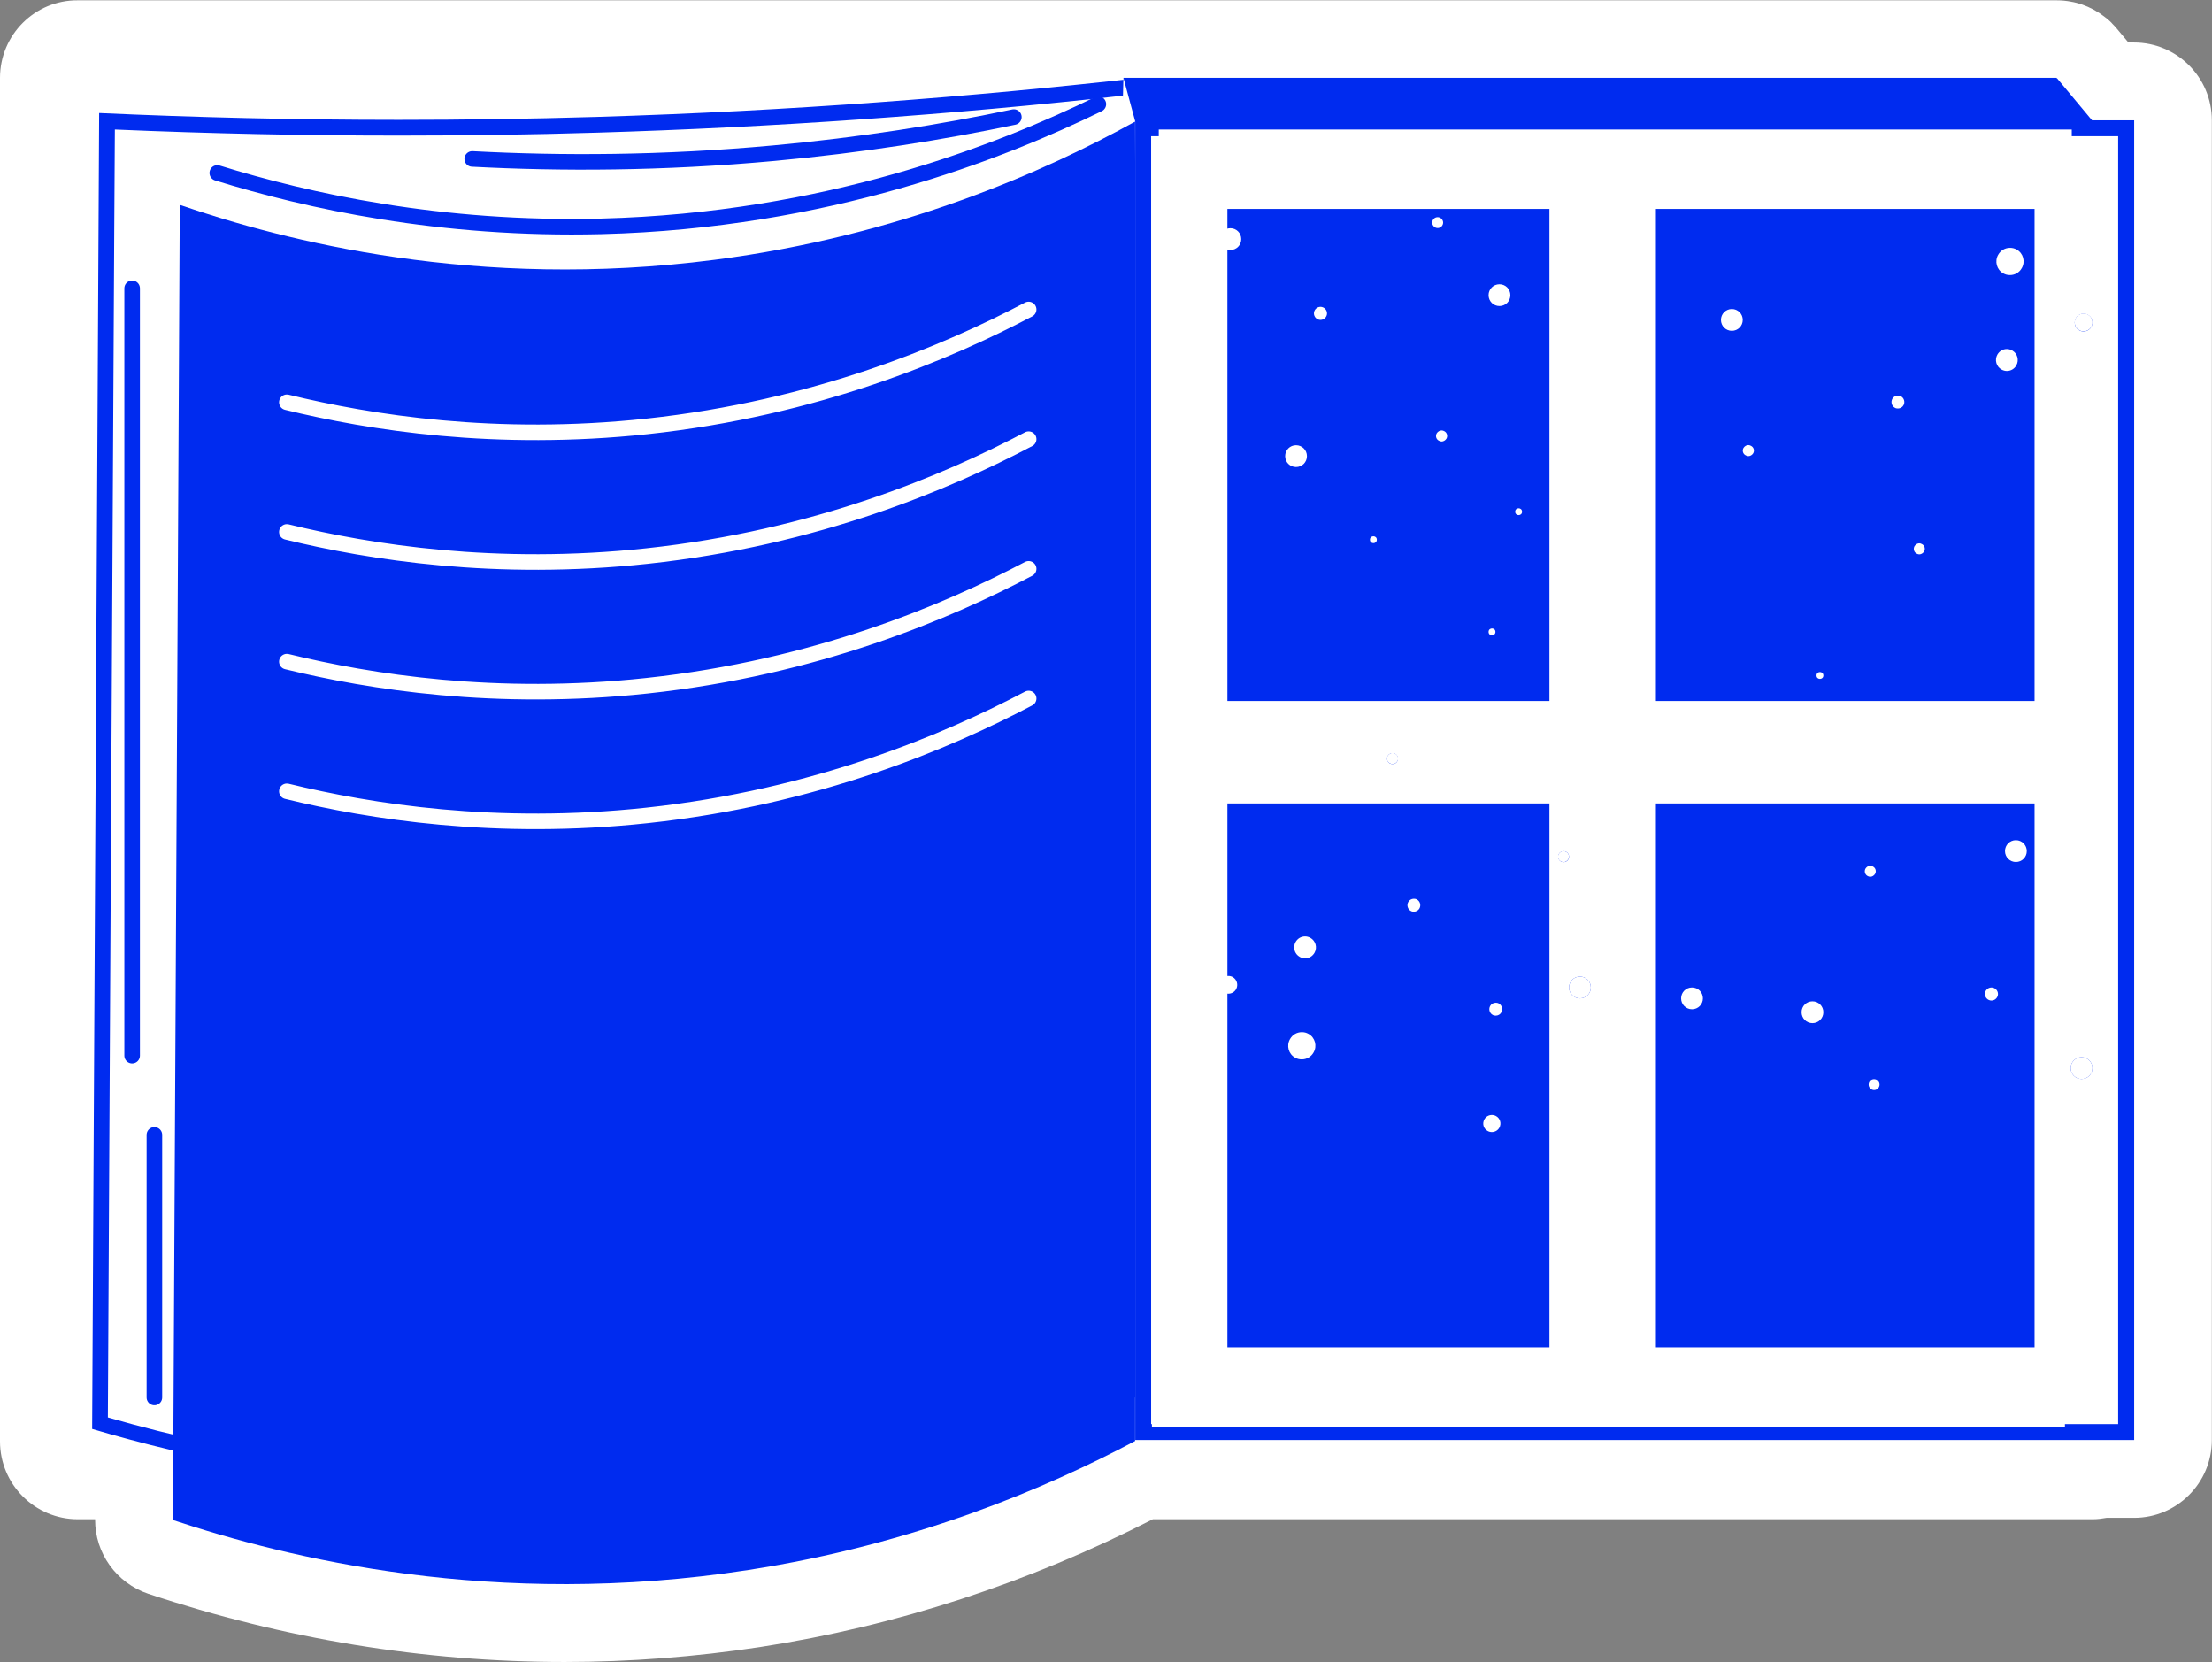 <?xml version="1.0" encoding="UTF-8"?>
<svg xmlns="http://www.w3.org/2000/svg" id="Calque_2" data-name="Calque 2" viewBox="0 0 142.12 106.76">
  <rect x="0" y="0" width="142.12" height="106.76" fill="#808080" stroke="none"/>
  <defs>
    <style>
      .cls-1 {
        fill: #002bef;
      }

      .cls-2 {
        fill: #fff;
      }

      .cls-3 {
        stroke: #fff;
      }

      .cls-3, .cls-4 {
        fill: none;
        stroke-linecap: round;
        stroke-miterlimit: 10;
      }

      .cls-4 {
        stroke: #002bef;
      }
    </style>
  </defs>
  <g id="Calque_4" data-name="Calque 4">
    <g>
      <rect class="cls-2" x="5" y="5" width="67.6" height="87.59"></rect>
      <polygon class="cls-2" points="11.47 94.14 5.92 91.79 12.61 90.84 11.47 94.14"></polygon>
      <path class="cls-1" d="M72.28,6.12v80.13c-8.29,3.83-17.11,6.41-26.22,7.66-4.19.57-8.47.87-12.72.87-8.92,0-17.8-1.25-26.41-3.73l.41-76.16.04-6.57c6.05.26,12.18.39,18.23.39,4.24,0,8.53-.06,12.76-.19,11.28-.34,22.69-1.14,33.92-2.39M73.28,5c-10.78,1.22-22.47,2.13-34.95,2.51-4.34.13-8.58.19-12.73.19-6.67,0-13.09-.16-19.23-.44-.15,28.18-.3,56.35-.45,84.53,5.93,1.76,15.53,3.98,27.42,3.98,4.04,0,8.34-.26,12.86-.88,11.63-1.6,20.84-5.07,27.08-8.01V5h0Z"></path>
      <g>
        <rect class="cls-1" x="72.18" y="5" width="59.95" height="84.77"></rect>
        <rect class="cls-1" x="98.11" y="7.81" width="6.66" height="81.96"></rect>
        <rect class="cls-1" x="72.18" y="42.21" width="59.95" height="6.58"></rect>
      </g>
      <g>
        <path class="cls-2" d="M130.72,11.57v77.25h-54.02V11.57h54.02M134.48,7.81h-61.54v84.77h61.54V7.81h0Z"></path>
        <rect class="cls-2" x="99.55" y="10.63" width="6.84" height="81.96"></rect>
        <rect class="cls-2" x="72.94" y="45.03" width="61.54" height="6.58"></rect>
      </g>
      <g>
        <circle class="cls-1" cx="77.94" cy="13.67" r=".46"></circle>
        <path class="cls-2" d="M77.94,13.21c-.25,0-.46.21-.46.46s.21.46.46.46.46-.21.46-.46-.21-.46-.46-.46h0Z"></path>
      </g>
      <g>
        <circle class="cls-1" cx="76.78" cy="18.38" r=".71"></circle>
        <path class="cls-2" d="M76.78,17.67c-.39,0-.71.32-.71.71s.32.71.71.71.71-.32.71-.71-.32-.71-.71-.71h0Z"></path>
      </g>
      <g>
        <circle class="cls-1" cx="81.59" cy="16.18" r=".57"></circle>
        <path class="cls-2" d="M81.59,15.62c-.31,0-.57.25-.57.57s.25.57.57.57.57-.25.57-.57-.25-.57-.57-.57h0Z"></path>
      </g>
      <g>
        <circle class="cls-1" cx="95.53" cy="19.08" r=".57"></circle>
        <path class="cls-2" d="M95.53,18.52c-.31,0-.57.25-.57.57s.25.57.57.57.57-.25.57-.57-.25-.57-.57-.57h0Z"></path>
      </g>
      <g>
        <circle class="cls-1" cx="84.99" cy="27.42" r=".57"></circle>
        <path class="cls-2" d="M84.99,26.86c-.31,0-.57.25-.57.57s.25.57.57.57.57-.25.57-.57-.25-.57-.57-.57h0Z"></path>
      </g>
      <g>
        <circle class="cls-1" cx="107.58" cy="20.36" r=".57"></circle>
        <path class="cls-2" d="M107.58,19.8c-.31,0-.57.25-.57.57s.25.57.57.57.57-.25.57-.57-.25-.57-.57-.57h0Z"></path>
      </g>
      <g>
        <circle class="cls-1" cx="92.33" cy="15.33" r=".29"></circle>
        <path class="cls-2" d="M92.33,15.04c-.16,0-.29.13-.29.29s.13.29.29.29.29-.13.29-.29-.13-.29-.29-.29h0Z"></path>
      </g>
      <g>
        <circle class="cls-1" cx="86.26" cy="20.03" r=".34"></circle>
        <path class="cls-2" d="M86.26,19.69c-.19,0-.34.15-.34.34s.15.34.34.34.34-.15.34-.34-.15-.34-.34-.34h0Z"></path>
      </g>
      <g>
        <circle class="cls-1" cx="78.39" cy="29.09" r=".44"></circle>
        <path class="cls-2" d="M78.39,28.65c-.25,0-.44.2-.44.44s.2.44.44.44.44-.2.44-.44-.2-.44-.44-.44h0Z"></path>
      </g>
      <g>
        <circle class="cls-1" cx="125.8" cy="20.5" r=".46"></circle>
        <path class="cls-2" d="M125.8,20.04c-.16,0-.32.08-.4.23-.12.22-.05.5.17.63.07.04.15.06.23.06.16,0,.32-.08.4-.23.12-.22.05-.5-.17-.63-.07-.04-.15-.06-.23-.06h0Z"></path>
      </g>
      <g>
        <circle class="cls-1" cx="121.99" cy="17.34" r=".71"></circle>
        <path class="cls-2" d="M121.99,16.63c-.25,0-.49.13-.62.36-.19.34-.07.77.27.96.11.06.23.09.35.09.25,0,.49-.13.62-.36.19-.34.07-.77-.27-.96-.11-.06-.23-.09-.35-.09h0Z"></path>
      </g>
      <g>
        <circle class="cls-1" cx="121.82" cy="22.44" r=".57"></circle>
        <path class="cls-2" d="M121.82,21.87c-.2,0-.39.1-.49.29-.15.27-.06.62.22.77.09.05.18.07.28.07.2,0,.39-.1.49-.29.15-.27.06-.62-.22-.77-.09-.05-.18-.07-.28-.07h0Z"></path>
      </g>
      <g>
        <circle class="cls-1" cx="117.29" cy="32.22" r=".29"></circle>
        <path class="cls-2" d="M117.29,31.94c-.1,0-.2.05-.25.15-.08.14-.03.31.11.39.04.02.09.04.14.04.1,0,.2-.05.25-.15.08-.14.03-.31-.11-.39-.04-.03-.09-.04-.14-.04h0Z"></path>
      </g>
      <g>
        <circle class="cls-1" cx="108.43" cy="27.14" r=".29"></circle>
        <path class="cls-2" d="M108.43,26.85c-.1,0-.2.05-.25.15-.08.14-.03.31.11.39.04.02.09.04.14.04.1,0,.2-.05.25-.15.08-.14.03-.31-.11-.39-.04-.02-.09-.04-.14-.04h0Z"></path>
      </g>
      <g>
        <circle class="cls-1" cx="92.53" cy="26.38" r=".29"></circle>
        <path class="cls-2" d="M92.53,26.09c-.1,0-.2.05-.25.15-.08.14-.03.31.11.39.04.02.09.04.14.04.1,0,.2-.05.25-.15.08-.14.03-.31-.11-.39-.04-.03-.09-.04-.14-.04h0Z"></path>
      </g>
      <g>
        <circle class="cls-1" cx="116.18" cy="24.62" r=".34"></circle>
        <path class="cls-2" d="M116.18,24.28c-.12,0-.23.06-.29.17-.09.16-.03.37.13.46.05.03.11.04.16.04.12,0,.23-.06.29-.17.09-.16.03-.37-.13-.46-.05-.03-.11-.04-.17-.04h0Z"></path>
      </g>
      <g>
        <circle class="cls-1" cx="112.14" cy="13.32" r=".44"></circle>
        <path class="cls-2" d="M112.14,12.87c-.16,0-.31.08-.39.23-.12.21-.04.48.17.61.07.04.14.06.22.06.16,0,.31-.08.39-.23.12-.21.04-.48-.17-.61-.07-.04-.14-.06-.22-.06h0Z"></path>
      </g>
      <circle class="cls-2" cx="89.01" cy="31.75" r=".18"></circle>
      <circle class="cls-2" cx="96.53" cy="30.3" r=".18"></circle>
      <circle class="cls-2" cx="95.14" cy="36.53" r=".18"></circle>
      <path class="cls-4" d="M13.96,11.11c5.81,1.8,14.33,3.69,24.68,3.43,14.48-.37,25.64-4.78,31.93-7.85"></path>
      <path class="cls-4" d="M30.34,10.21c5.68.3,12.2.29,19.37-.37,5.66-.52,10.83-1.35,15.43-2.32"></path>
      <line class="cls-4" x1="8.49" y1="18.52" x2="8.49" y2="67.81"></line>
      <line class="cls-4" x1="9.92" y1="72.9" x2="9.92" y2="89.77"></line>
      <polygon class="cls-1" points="132.14 5 134.48 7.81 131.24 7.78 132.14 5"></polygon>
      <rect class="cls-2" x="73.28" y="7.81" width="5.58" height="84.77"></rect>
      <polygon class="cls-2" points="72.18 5 72.94 7.81 72.84 12.1 71.99 12.1 72.18 5"></polygon>
      <g>
        <path class="cls-1" d="M72.94,92.56c-5.73,3.04-14.18,6.64-24.86,8.29-16.34,2.53-29.67-.78-36.97-3.21.15-28.16.29-56.32.44-84.48,6.72,2.31,19.05,5.51,34.35,3.53,12.03-1.55,21.29-5.71,27.03-8.88v84.75Z"></path>
        <path class="cls-3" d="M18.43,25.84c5.36,1.31,13.43,2.59,23.13,1.55,10.91-1.17,19.34-4.78,24.53-7.51"></path>
        <path class="cls-3" d="M18.43,34.17c5.36,1.31,13.43,2.59,23.13,1.55,10.91-1.17,19.34-4.78,24.53-7.51"></path>
        <path class="cls-3" d="M18.43,42.5c5.36,1.31,13.43,2.59,23.13,1.55,10.91-1.17,19.34-4.78,24.53-7.51"></path>
        <path class="cls-3" d="M18.43,50.83c5.36,1.31,13.43,2.59,23.13,1.55,10.91-1.17,19.34-4.78,24.53-7.51"></path>
      </g>
      <path class="cls-1" d="M136.09,8.75v82.73h-62.13V8.75h62.13M137.12,7.73h-64.18v84.77h64.18V7.73h0Z"></path>
      <rect class="cls-2" x="74.01" y="86.55" width="58.66" height="5.1"></rect>
      <rect class="cls-2" x="74.45" y="8.32" width="58.66" height="5.1"></rect>
      <path class="cls-2" d="M137.12,2.73h-.37l-.77-.92c-.08-.1-.17-.19-.26-.28-.03-.03-.05-.05-.07-.08-.2-.2-.42-.37-.65-.53-.04-.03-.09-.06-.13-.09-.23-.15-.47-.28-.72-.39-.05-.02-.1-.04-.15-.06-.26-.11-.53-.19-.81-.25-.04,0-.07-.01-.11-.02-.31-.06-.62-.09-.93-.09h-59.94s0,0,0,0c0,0,0,0,0,0H5C2.24,0,0,2.24,0,5v87.59c0,2.76,2.24,5,5,5h1.11v.02c-.01,2.16,1.37,4.08,3.42,4.77,8.7,2.9,17.7,4.38,26.75,4.38,4.19,0,8.42-.33,12.56-.96,8.76-1.35,17.23-4.12,25.23-8.21h60.4c.3,0,.59-.04.87-.09h1.77c2.76,0,5-2.24,5-5V7.73c0-2.76-2.24-5-5-5Z"></path>
      <rect class="cls-2" x="5" y="5" width="67.6" height="87.59"></rect>
      <polygon class="cls-2" points="11.47 94.14 5.92 91.79 12.61 90.84 11.47 94.14"></polygon>
      <path class="cls-1" d="M72.28,6.12v80.13c-8.29,3.83-17.11,6.41-26.22,7.66-4.19.57-8.47.87-12.72.87-8.92,0-17.8-1.25-26.41-3.73l.41-76.16.04-6.57c6.05.26,12.18.39,18.23.39,4.24,0,8.53-.06,12.76-.19,11.28-.34,22.69-1.14,33.92-2.39M73.28,5c-10.78,1.22-22.47,2.13-34.95,2.51-4.34.13-8.58.19-12.73.19-6.67,0-13.09-.16-19.23-.44-.15,28.18-.3,56.35-.45,84.53,5.93,1.76,15.53,3.98,27.42,3.98,4.04,0,8.34-.26,12.86-.88,11.63-1.6,20.84-5.07,27.08-8.01V5h0Z"></path>
      <rect class="cls-1" x="72.18" y="5" width="59.95" height="84.77"></rect>
      <rect class="cls-1" x="98.11" y="7.81" width="6.66" height="81.96"></rect>
      <rect class="cls-1" x="72.18" y="42.21" width="59.95" height="6.58"></rect>
      <path class="cls-2" d="M130.72,11.57v77.25h-54.02V11.57h54.02M134.48,7.81h-61.54v84.77h61.54V7.81h0Z"></path>
      <rect class="cls-2" x="99.55" y="10.63" width="6.84" height="81.96"></rect>
      <rect class="cls-2" x="72.94" y="45.03" width="61.54" height="6.58"></rect>
      <circle class="cls-1" cx="77.94" cy="13.67" r=".46"></circle>
      <path class="cls-2" d="M77.94,13.21c-.25,0-.46.21-.46.46s.21.46.46.46.46-.21.46-.46-.21-.46-.46-.46h0Z"></path>
      <circle class="cls-1" cx="76.78" cy="18.38" r=".71"></circle>
      <path class="cls-2" d="M76.78,17.67c-.39,0-.71.32-.71.71s.32.71.71.71.71-.32.71-.71-.32-.71-.71-.71h0Z"></path>
      <circle class="cls-1" cx="79.05" cy="15.36" r=".7"></circle>
      <path class="cls-2" d="M79.05,14.66c-.39,0-.7.31-.7.7s.31.7.7.7.7-.31.7-.7-.31-.7-.7-.7h0Z"></path>
      <circle class="cls-1" cx="96.34" cy="18.96" r=".7"></circle>
      <path class="cls-2" d="M96.34,18.26c-.39,0-.7.31-.7.7s.31.7.7.7.7-.31.7-.7-.31-.7-.7-.7h0Z"></path>
      <circle class="cls-1" cx="83.27" cy="29.3" r=".7"></circle>
      <path class="cls-2" d="M83.27,28.6c-.39,0-.7.31-.7.7s.31.7.7.7.7-.31.7-.7-.31-.7-.7-.7h0Z"></path>
      <circle class="cls-1" cx="111.27" cy="20.55" r=".7"></circle>
      <path class="cls-2" d="M111.27,19.85c-.39,0-.7.31-.7.7s.31.7.7.7.7-.31.7-.7-.31-.7-.7-.7h0Z"></path>
      <circle class="cls-1" cx="92.37" cy="14.31" r=".35"></circle>
      <path class="cls-2" d="M92.37,13.95c-.2,0-.35.16-.35.35s.16.35.35.35.35-.16.35-.35-.16-.35-.35-.35h0Z"></path>
      <circle class="cls-1" cx="84.84" cy="20.13" r=".42"></circle>
      <path class="cls-2" d="M84.84,19.71c-.23,0-.42.19-.42.42s.19.42.42.42.42-.19.42-.42-.19-.42-.42-.42h0Z"></path>
      <circle class="cls-1" cx="78.39" cy="29.09" r=".44"></circle>
      <path class="cls-2" d="M78.39,28.65c-.25,0-.44.2-.44.44s.2.44.44.44.44-.2.44-.44-.2-.44-.44-.44h0Z"></path>
      <circle class="cls-1" cx="133.87" cy="20.72" r=".57"></circle>
      <path class="cls-2" d="M133.87,20.14c-.2,0-.39.1-.5.29-.15.27-.06.62.22.78.09.05.18.07.28.07.2,0,.39-.1.5-.29.15-.27.06-.62-.22-.78-.09-.05-.18-.07-.28-.07h0Z"></path>
      <circle class="cls-1" cx="129.14" cy="16.8" r=".88"></circle>
      <path class="cls-2" d="M129.14,15.92c-.31,0-.6.16-.76.45-.24.42-.09.96.33,1.19.14.08.28.11.43.11.31,0,.6-.16.76-.45.24-.42.09-.96-.33-1.19-.14-.08-.28-.11-.43-.11h0Z"></path>
      <circle class="cls-1" cx="128.94" cy="23.12" r=".7"></circle>
      <path class="cls-2" d="M128.94,22.42c-.25,0-.48.13-.61.36-.19.34-.07.77.27.96.11.06.23.09.34.09.25,0,.48-.13.61-.36.19-.34.07-.77-.27-.96-.11-.06-.23-.09-.34-.09h0Z"></path>
      <circle class="cls-1" cx="123.32" cy="35.25" r=".35"></circle>
      <path class="cls-2" d="M123.32,34.9c-.12,0-.24.07-.31.18-.1.17-.04.39.13.48.06.03.11.05.17.05.12,0,.24-.07.31-.18.1-.17.04-.39-.14-.48-.06-.03-.11-.05-.17-.05h0Z"></path>
      <circle class="cls-1" cx="112.33" cy="28.95" r=".35"></circle>
      <path class="cls-2" d="M112.33,28.59c-.12,0-.24.07-.31.18-.1.17-.04.39.14.48.06.03.11.05.17.05.12,0,.24-.07.31-.18.1-.17.04-.39-.14-.48-.06-.03-.11-.05-.17-.05h0Z"></path>
      <circle class="cls-1" cx="92.62" cy="28.01" r=".35"></circle>
      <path class="cls-2" d="M92.62,27.65c-.12,0-.24.07-.31.18-.1.17-.04.39.14.48.06.03.11.05.17.05.12,0,.24-.07.31-.18.1-.17.04-.39-.13-.48-.06-.03-.11-.05-.17-.05h0Z"></path>
      <circle class="cls-1" cx="121.94" cy="25.82" r=".42"></circle>
      <path class="cls-2" d="M121.94,25.41c-.15,0-.29.08-.36.21-.11.2-.04.46.16.57.06.04.14.05.2.05.15,0,.29-.08.36-.21.11-.2.04-.46-.16-.57-.06-.04-.14-.05-.2-.05h0Z"></path>
      <circle class="cls-1" cx="116.94" cy="11.81" r=".55"></circle>
      <path class="cls-2" d="M116.94,11.26c-.19,0-.38.1-.48.28-.15.27-.06.6.21.75.09.05.18.07.27.07.19,0,.38-.1.48-.28.15-.27.06-.6-.21-.75-.09-.05-.18-.07-.27-.07h0Z"></path>
      <circle class="cls-2" cx="88.24" cy="34.67" r=".22"></circle>
      <circle class="cls-2" cx="97.57" cy="32.87" r=".22"></circle>
      <circle class="cls-2" cx="95.86" cy="40.59" r=".22"></circle>
      <circle class="cls-1" cx="133.74" cy="68.61" r=".7"></circle>
      <path class="cls-2" d="M133.74,67.91c-.39,0-.7.31-.7.7s.31.7.7.7.7-.31.7-.7-.31-.7-.7-.7h0Z"></path>
      <circle class="cls-1" cx="116.45" cy="65.02" r=".7"></circle>
      <path class="cls-2" d="M116.45,64.32c-.39,0-.7.31-.7.7s.31.7.7.7.7-.31.7-.7-.31-.7-.7-.7h0Z"></path>
      <circle class="cls-1" cx="108.71" cy="64.13" r=".7"></circle>
      <path class="cls-2" d="M108.71,63.43c-.39,0-.7.31-.7.7s.31.7.7.7.7-.31.7-.7-.31-.7-.7-.7h0Z"></path>
      <circle class="cls-1" cx="129.52" cy="54.67" r=".7"></circle>
      <path class="cls-2" d="M129.52,53.97c-.39,0-.7.31-.7.7s.31.7.7.7.7-.31.7-.7-.31-.7-.7-.7h0Z"></path>
      <circle class="cls-1" cx="101.51" cy="63.43" r=".7"></circle>
      <path class="cls-2" d="M101.51,62.73c-.39,0-.7.31-.7.7s.31.7.7.7.7-.31.7-.7-.31-.7-.7-.7h0Z"></path>
      <circle class="cls-1" cx="120.41" cy="69.67" r=".35"></circle>
      <path class="cls-2" d="M120.41,69.32c-.2,0-.35.16-.35.35s.16.35.35.35.35-.16.35-.35-.16-.35-.35-.35h0Z"></path>
      <circle class="cls-1" cx="127.95" cy="63.85" r=".42"></circle>
      <path class="cls-2" d="M127.95,63.43c-.23,0-.42.19-.42.42s.19.42.42.42.42-.19.42-.42-.19-.42-.42-.42h0Z"></path>
      <circle class="cls-1" cx="78.92" cy="63.26" r=".57"></circle>
      <path class="cls-2" d="M78.92,62.69c-.2,0-.39.1-.5.29-.15.27-.06.62.22.78.09.05.18.07.28.07.2,0,.39-.1.5-.29.15-.27.06-.62-.22-.78-.09-.05-.18-.07-.28-.07h0Z"></path>
      <circle class="cls-1" cx="83.64" cy="67.18" r=".88"></circle>
      <path class="cls-2" d="M83.64,66.3c-.31,0-.6.16-.76.45-.24.42-.09.96.33,1.19.14.08.28.11.43.11.31,0,.6-.16.76-.45.24-.42.09-.96-.33-1.19-.14-.08-.28-.11-.43-.11h0Z"></path>
      <circle class="cls-1" cx="83.85" cy="60.85" r=".7"></circle>
      <path class="cls-2" d="M83.85,60.15c-.25,0-.48.13-.61.36-.19.34-.07.77.27.96.11.06.23.09.34.09.25,0,.48-.13.61-.36.19-.34.07-.77-.27-.96-.11-.06-.23-.09-.34-.09h0Z"></path>
      <circle class="cls-1" cx="89.47" cy="48.73" r=".35"></circle>
      <path class="cls-2" d="M89.47,48.37c-.12,0-.24.07-.31.18-.1.17-.04.39.14.48.06.03.11.05.17.05.12,0,.24-.07.31-.18.1-.17.04-.39-.13-.48-.06-.03-.11-.05-.17-.05h0Z"></path>
      <circle class="cls-1" cx="100.46" cy="55.03" r=".35"></circle>
      <path class="cls-2" d="M100.46,54.67c-.12,0-.24.07-.31.18-.1.17-.04.39.13.48.06.03.11.05.17.05.12,0,.24-.07.31-.18.1-.17.04-.39-.14-.48-.06-.03-.11-.05-.17-.05h0Z"></path>
      <circle class="cls-1" cx="120.17" cy="55.97" r=".35"></circle>
      <path class="cls-2" d="M120.17,55.61c-.12,0-.24.07-.31.18-.1.17-.04.39.13.48.06.03.11.05.17.05.12,0,.24-.07.31-.18.1-.17.04-.39-.14-.48-.06-.03-.11-.05-.17-.05h0Z"></path>
      <circle class="cls-1" cx="90.84" cy="58.15" r=".42"></circle>
      <path class="cls-2" d="M90.84,57.73c-.15,0-.29.08-.36.21-.11.2-.04.46.16.57.06.04.14.05.2.05.15,0,.29-.08.36-.21.11-.2.04-.46-.16-.57-.06-.04-.14-.05-.2-.05h0Z"></path>
      <circle class="cls-1" cx="96.1" cy="64.83" r=".42"></circle>
      <path class="cls-2" d="M96.1,64.41c-.15,0-.29.08-.36.21-.11.2-.04.46.16.57.06.04.14.05.2.05.15,0,.29-.08.36-.21.11-.2.04-.46-.16-.57-.06-.04-.14-.05-.2-.05h0Z"></path>
      <circle class="cls-1" cx="95.85" cy="72.17" r=".55"></circle>
      <path class="cls-2" d="M95.85,71.62c-.19,0-.38.1-.48.28-.15.27-.06.6.21.75.09.05.18.07.27.07.19,0,.38-.1.48-.28.15-.27.06-.6-.21-.75-.09-.05-.18-.07-.27-.07h0Z"></path>
      <circle class="cls-2" cx="124.54" cy="49.31" r=".22"></circle>
      <circle class="cls-2" cx="115.21" cy="51.11" r=".22"></circle>
      <circle class="cls-2" cx="116.93" cy="43.39" r=".22"></circle>
      <path class="cls-4" d="M13.96,11.11c5.81,1.8,14.33,3.69,24.68,3.43,14.48-.37,25.64-4.78,31.93-7.85"></path>
      <path class="cls-4" d="M30.34,10.21c5.68.3,12.2.29,19.37-.37,5.66-.52,10.83-1.35,15.43-2.32"></path>
      <line class="cls-4" x1="8.49" y1="18.52" x2="8.49" y2="67.81"></line>
      <line class="cls-4" x1="9.92" y1="72.9" x2="9.92" y2="89.77"></line>
      <polygon class="cls-1" points="132.14 5 134.48 7.81 131.24 7.78 132.14 5"></polygon>
      <rect class="cls-2" x="73.28" y="7.81" width="5.58" height="84.77"></rect>
      <polygon class="cls-2" points="72.18 5 72.94 7.81 72.84 12.1 71.99 12.1 72.18 5"></polygon>
      <path class="cls-1" d="M72.94,92.56c-5.73,3.04-14.18,6.64-24.86,8.29-16.34,2.53-29.67-.78-36.97-3.21.15-28.16.29-56.32.44-84.48,6.72,2.31,19.05,5.51,34.35,3.53,12.03-1.55,21.29-5.71,27.03-8.88v84.75Z"></path>
      <path class="cls-3" d="M18.43,25.84c5.36,1.31,13.43,2.59,23.13,1.55,10.91-1.17,19.34-4.78,24.53-7.51"></path>
      <path class="cls-3" d="M18.43,34.17c5.36,1.31,13.43,2.59,23.13,1.55,10.91-1.17,19.34-4.78,24.53-7.51"></path>
      <path class="cls-3" d="M18.43,42.5c5.36,1.31,13.43,2.59,23.13,1.55,10.91-1.17,19.34-4.78,24.53-7.51"></path>
      <path class="cls-3" d="M18.43,50.83c5.36,1.31,13.43,2.59,23.13,1.55,10.91-1.17,19.34-4.78,24.53-7.51"></path>
      <path class="cls-1" d="M136.09,8.75v82.73h-62.13V8.75h62.13M137.12,7.73h-64.18v84.77h64.18V7.73h0Z"></path>
      <rect class="cls-2" x="74.01" y="86.55" width="58.66" height="5.1"></rect>
      <rect class="cls-2" x="74.45" y="8.32" width="58.66" height="5.1"></rect>
    </g>
  </g>
</svg>
